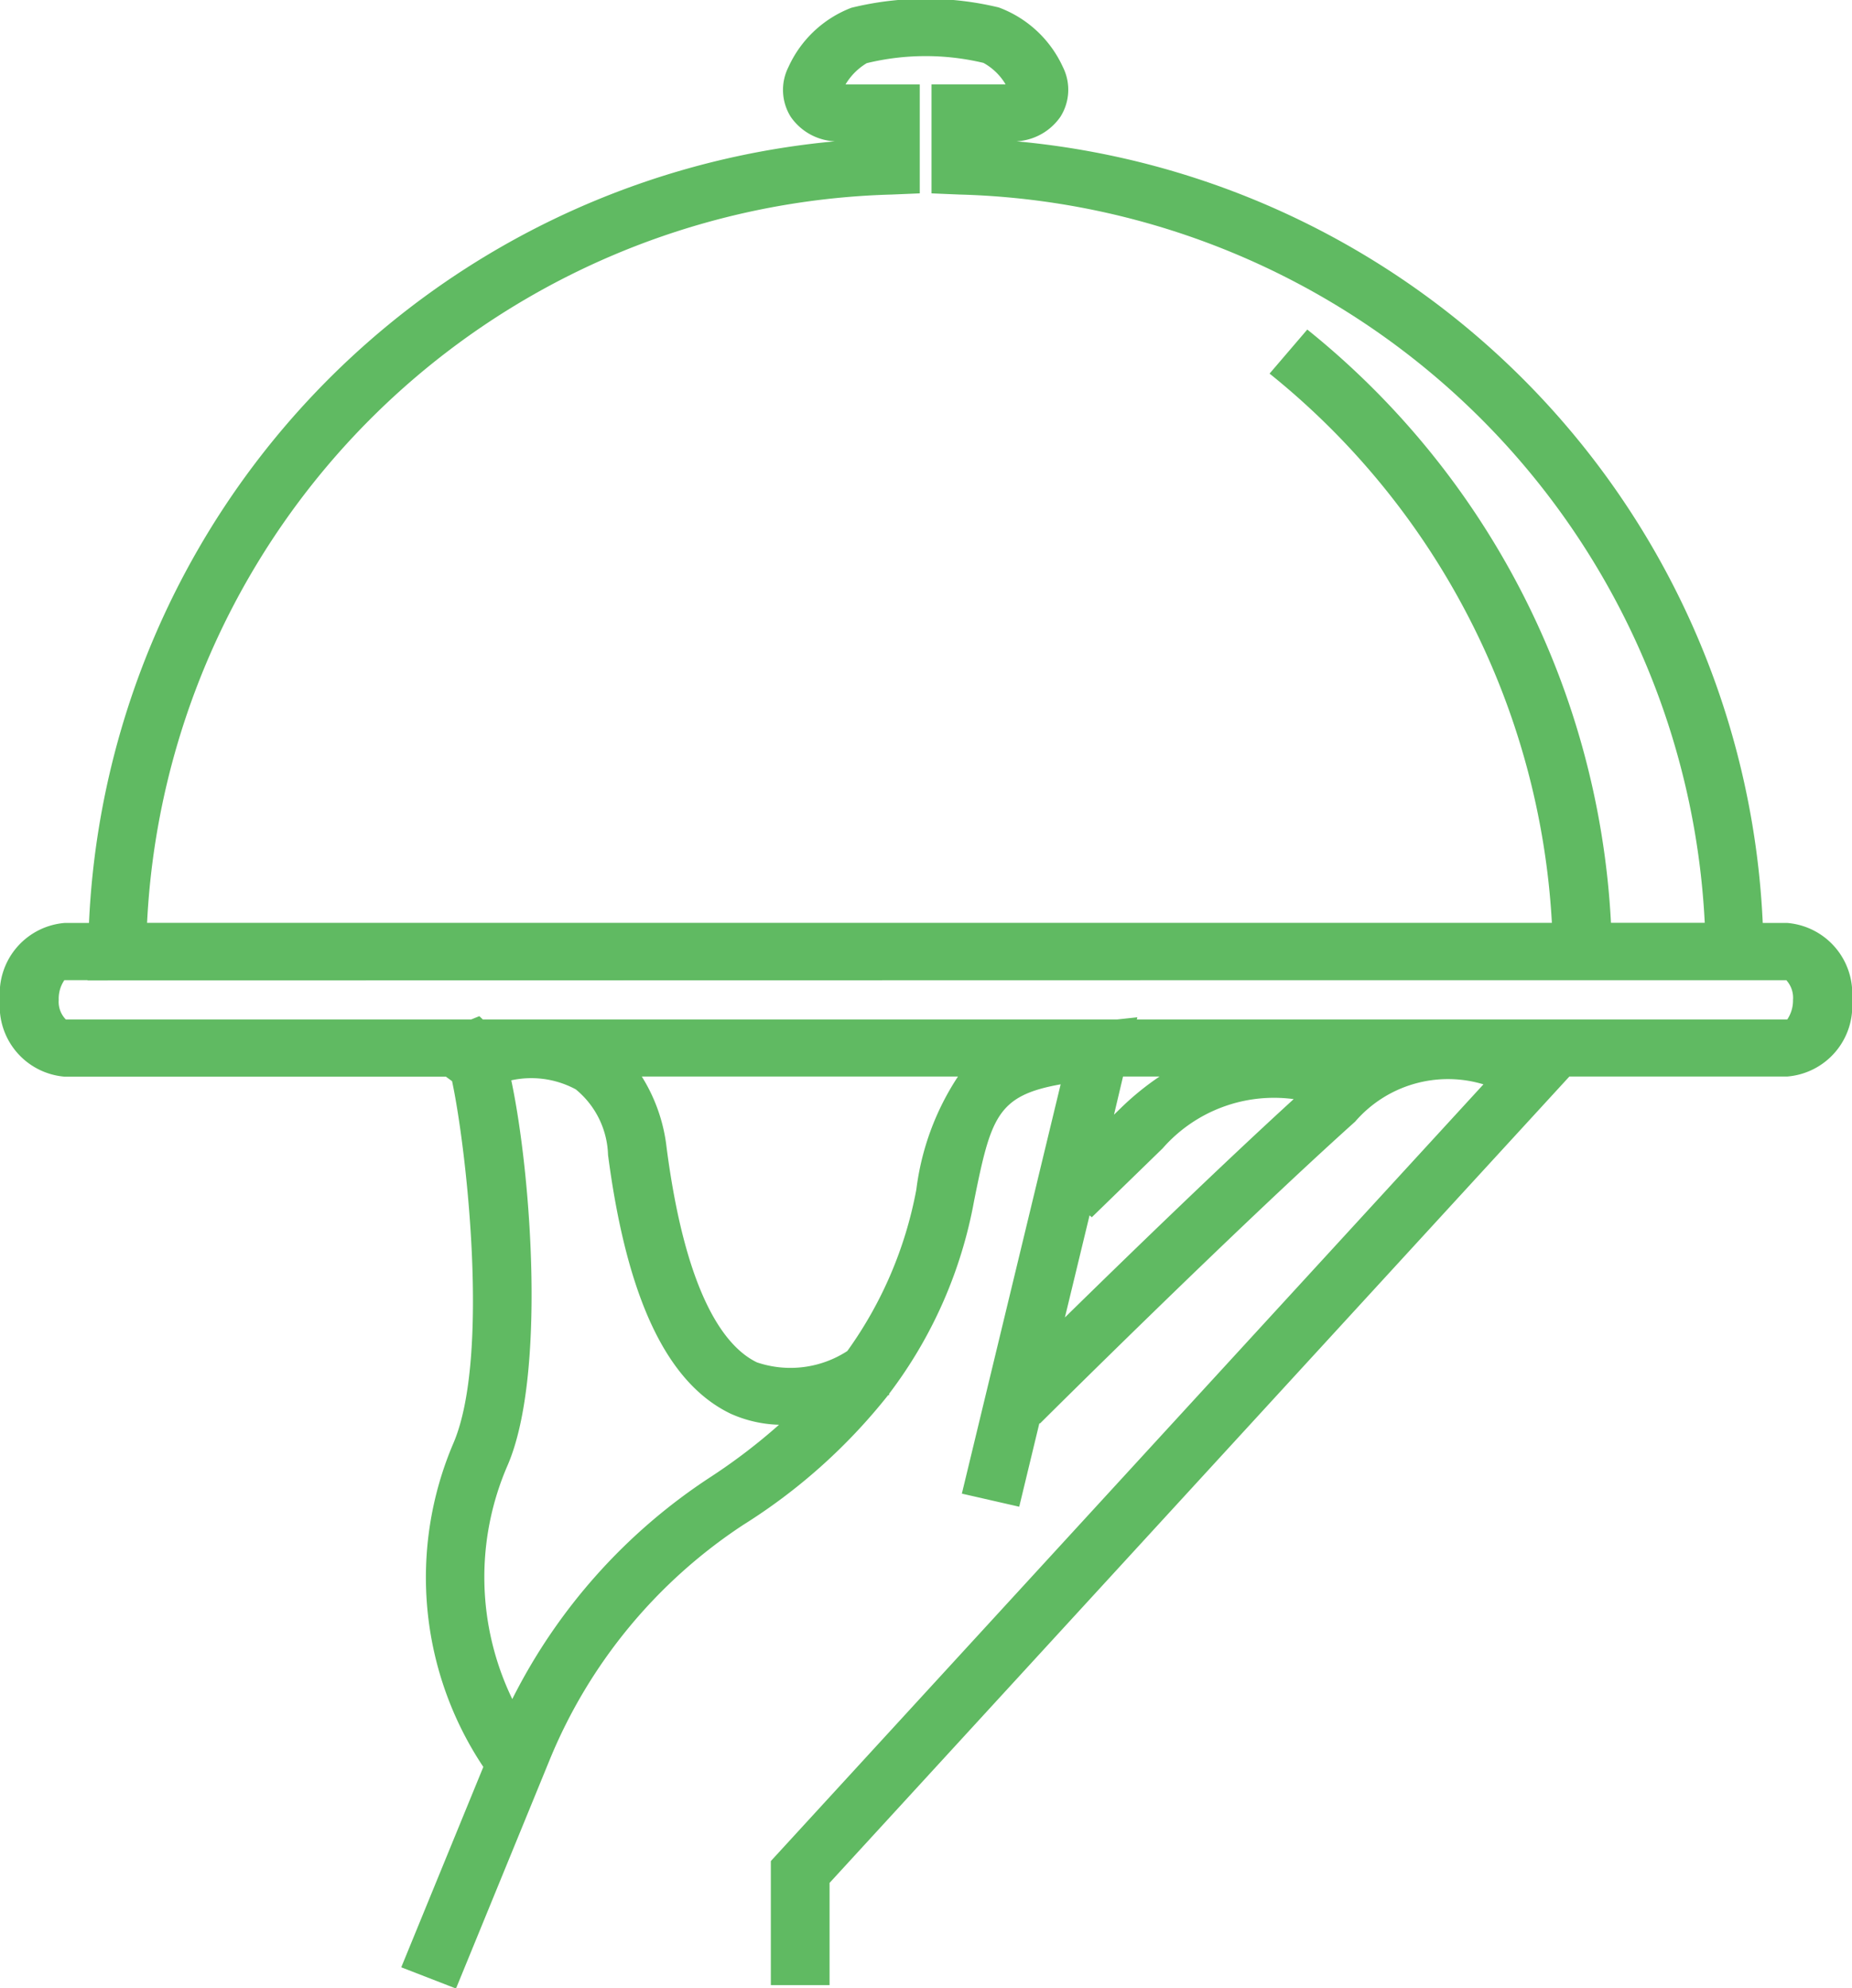 <svg xmlns="http://www.w3.org/2000/svg" width="41" height="44" viewBox="0 0 41 44">
  <defs>
    <style>
      .cls-1 {
        fill: #60ba62;
        fill-rule: evenodd;
      }
    </style>
  </defs>
  <path id="Menu-icon" class="cls-1" d="M39.567,23.827H34.743L18.365,41.675v2.263h-1.3V41.192L32.841,24A2.716,2.716,0,0,0,30,24.826c-2.675,2.4-6.937,6.642-6.98,6.684L23.01,31.5l-0.446,1.849-1.27-.29L23.481,24c-1.4.249-1.543,0.72-1.916,2.577a10.016,10.016,0,0,1-1.884,4.275l0.01,0.017c-0.011.006-.021,0.009-0.033,0.015a12.667,12.667,0,0,1-3.2,2.864,11.392,11.392,0,0,0-4.288,5.2l-2.075,5.065-1.212-.47L10.7,39.108a7.554,7.554,0,0,1-.662-7.166c0.814-1.9.287-6.534-.03-8.012l-0.137-.1H1.425A1.565,1.565,0,0,1,0,22.128a1.567,1.567,0,0,1,1.43-1.7H1.97a18.2,18.2,0,0,1,16.513-17.3,1.26,1.26,0,0,1-.976-0.54,1.121,1.121,0,0,1-.054-1.1A2.52,2.52,0,0,1,18.848.172,6.9,6.9,0,0,1,22.111.165,2.525,2.525,0,0,1,23.53,1.483a1.12,1.12,0,0,1-.053,1.1,1.266,1.266,0,0,1-.973.545,18.2,18.2,0,0,1,16.52,17.3h0.543A1.568,1.568,0,0,1,41,22.128,1.565,1.565,0,0,1,39.567,23.827Zm-10.928.5a3.277,3.277,0,0,0-2.9,1.09l-1.568,1.525L24.121,26.9,23.575,29.16C24.941,27.821,26.995,25.83,28.639,24.328Zm-2.968-.5H24.862l-0.2.845,0.155-.151A6.055,6.055,0,0,1,25.671,23.827Zm-4.463,0h-7a3.755,3.755,0,0,1,.55,1.578c0.436,3.342,1.328,4.427,2,4.749a2.312,2.312,0,0,0,2-.251,8.908,8.908,0,0,0,1.528-3.574A5.857,5.857,0,0,1,21.208,23.827Zm-5.474,8.862a12.91,12.91,0,0,0,1.512-1.154,2.8,2.8,0,0,1-1.069-.244c-1.413-.678-2.3-2.551-2.716-5.727a1.95,1.95,0,0,0-.715-1.453,2.079,2.079,0,0,0-1.427-.2c0.446,2.108.767,6.541-.078,8.513a6.2,6.2,0,0,0,.1,5.182A12.642,12.642,0,0,1,15.734,32.689ZM21.246,4.306L20.622,4.28V1.867h1.64a1.3,1.3,0,0,0-.49-0.475,5.527,5.527,0,0,0-2.584.006,1.358,1.358,0,0,0-.469.47h1.643V4.28l-0.624.026A16.967,16.967,0,0,0,3.256,20.426h31.1A16.783,16.783,0,0,0,28.106,8.269l0.835-.975a18.038,18.038,0,0,1,6.723,13.13h2.076A16.973,16.973,0,0,0,21.246,4.306Zm18.3,17.389H28.057L1.939,21.7V21.694H1.425a0.727,0.727,0,0,0-.125.434,0.56,0.56,0,0,0,.157.436h8.974l0.181-.073,0.077,0.073,14.043,0,0.447-.048-0.012.048,14.4,0a0.751,0.751,0,0,0,.127-0.43A0.58,0.58,0,0,0,39.545,21.694Z"/>
</svg>
